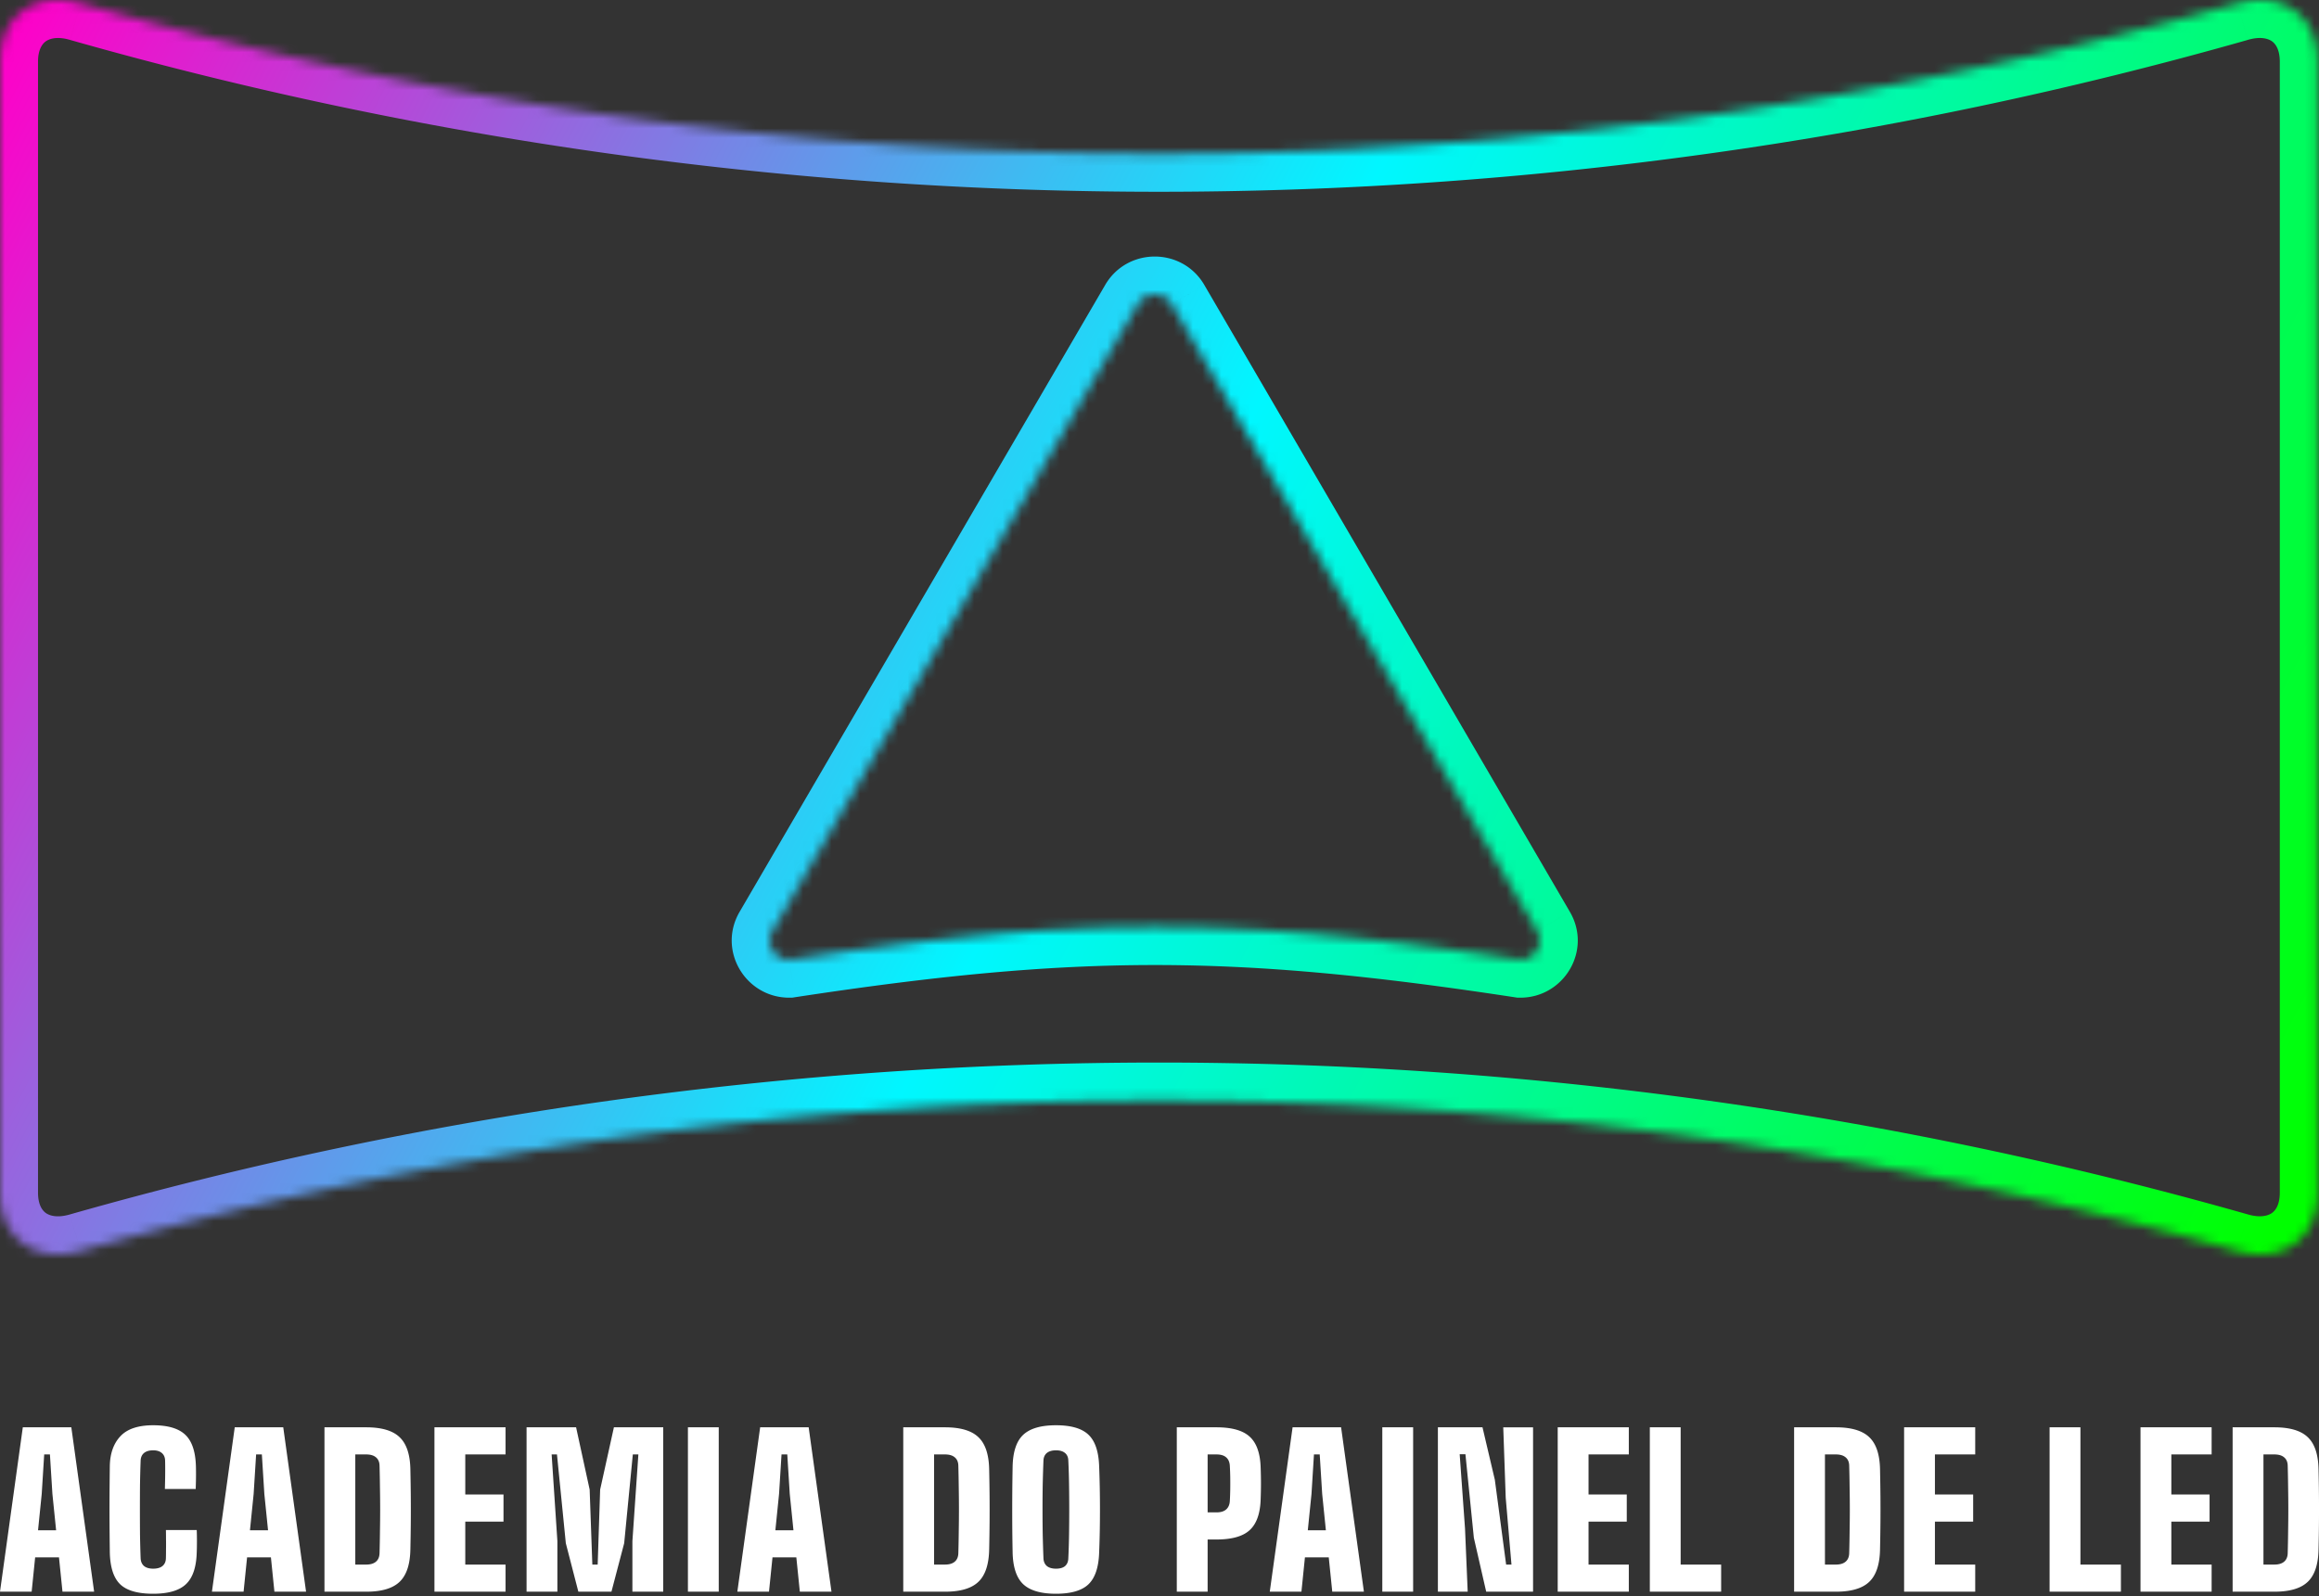 <svg xmlns="http://www.w3.org/2000/svg" width="244" height="168" fill="none"><rect width="100%" height="100%" fill="#333333" stroke="none"/><mask id="b" fill="#fff"><path fill-rule="evenodd" d="M8.472.355a414.654 414.654 0 0 0 226.932 0c4.692-1.368 8.472 1.326 8.472 6.138v119.022c0 4.812-3.786 7.5-8.472 6.138a414.653 414.653 0 0 0-226.932 0C3.78 133.021 0 130.327 0 125.515V6.493C0 1.681 3.786-1.013 8.472.355Zm114.79 31.652c-.783-1.343-2.741-1.343-3.524 0L81.276 97.978c-.783 1.343.195 3.022 1.761 3.022 30.045-4.579 46.881-4.582 76.926 0 1.566 0 2.544-1.679 1.761-3.022l-38.462-65.97Z" clip-rule="evenodd"></path></mask><path fill="url(#a)" d="m235.404.355 1.095 3.848.012-.004.013-.003-1.12-3.84ZM8.472.355l-1.12 3.84.012.004.013.004L8.472.355Zm226.932 131.298 1.116-3.841-.01-.003-.011-.003-1.095 3.847Zm-226.932 0-1.095-3.847-.012.004-.013.003 1.12 3.84Zm111.266-99.646 3.456 2.015-3.456-2.015Zm3.524 0 3.455-2.014-3.455 2.014ZM81.276 97.978l3.455 2.015-3.455-2.015ZM83.037 101v4h.303l.3-.046-.603-3.954Zm76.926 0-.603 3.954.3.046h.303v-4Zm1.761-3.022-3.455 2.015 3.455-2.015Zm72.585-101.47a410.652 410.652 0 0 1-224.742 0l-2.19 7.695a418.655 418.655 0 0 0 229.122 0l-2.19-7.695Zm13.567 9.985c0-3.488-1.408-6.664-4.137-8.63-2.706-1.951-6.149-2.311-9.455-1.348l2.24 7.68c1.386-.404 2.179-.1 2.536.157.334.24.816.818.816 2.141h8Zm0 119.022V6.493h-8v119.022h8Zm-13.588 9.98c3.302.959 6.742.598 9.447-1.349 2.729-1.965 4.141-5.139 4.141-8.631h-8c0 1.321-.481 1.897-.816 2.139-.36.259-1.156.561-2.54.158l-2.232 7.683Zm-224.721.006a410.64 410.64 0 0 1 224.742 0l2.19-7.695a418.665 418.665 0 0 0-229.122 0l2.19 7.695ZM-4 125.515c0 3.489 1.408 6.665 4.137 8.632 2.706 1.95 6.149 2.31 9.455 1.347l-2.24-7.681c-1.386.405-2.18.102-2.536-.156-.334-.241-.816-.818-.816-2.142h-8ZM-4 6.493v119.022h8V6.493h-8ZM9.593-3.484C6.288-4.45 2.846-4.088.14-2.138-2.588-.172-4 3.002-4 6.493h8c0-1.32.481-1.899.817-2.14.36-.26 1.153-.561 2.534-.158l2.242-7.68Zm113.601 37.506a1.956 1.956 0 0 1-3.388 0l6.911-4.03c-2.326-3.99-8.108-3.99-10.434 0l6.911 4.03ZM84.731 99.993l38.463-65.971-6.911-4.03L77.82 95.964l6.911 4.03ZM83.037 97c1.453 0 2.5 1.61 1.694 2.993l-6.911-4.03c-2.372 4.069.633 9.037 5.217 9.037v-8Zm77.529.046c-30.445-4.643-47.687-4.64-78.131 0l1.205 7.908c29.646-4.518 46.075-4.52 75.72 0l1.206-7.908Zm-2.297 2.947c-.806-1.382.241-2.993 1.694-2.993v8c4.584 0 7.589-4.968 5.217-9.036l-6.911 4.03Zm-38.463-65.971 38.463 65.971 6.911-4.03-38.463-65.97-6.911 4.029Z" mask="url(#b)"></path><path fill="#fff" d="M234.912 167.516v-17.3h4.39c1.622 0 2.793.346 3.514 1.038.728.685 1.107 1.817 1.135 3.395a173.96 173.96 0 0 1 0 8.412c-.028 1.586-.407 2.725-1.135 3.417-.721.692-1.892 1.038-3.514 1.038h-4.39Zm3.244-2.854h1.146c.454 0 .8-.105 1.038-.314.238-.209.361-.508.368-.897.021-.772.036-1.539.043-2.303a125.207 125.207 0 0 0 0-4.585 125.18 125.18 0 0 0-.043-2.303c-.007-.382-.13-.674-.368-.876-.238-.209-.584-.313-1.038-.313h-1.146v11.591ZM225.22 167.516v-17.3h7.482v2.855h-4.238v4.217h4.022v2.854h-4.022v4.52h4.238v2.854h-7.482ZM215.654 167.516v-17.3h3.244v14.446h4.26v2.854h-7.504ZM200.345 167.516v-17.3h7.483v2.855h-4.239v4.217h4.022v2.854h-4.022v4.52h4.239v2.854h-7.483ZM188.773 167.516v-17.3h4.39c1.622 0 2.794.346 3.514 1.038.728.685 1.107 1.817 1.136 3.395.021 1.002.036 1.954.043 2.855.007.901.007 1.802 0 2.703a217.51 217.51 0 0 1-.043 2.854c-.029 1.586-.408 2.725-1.136 3.417-.72.692-1.892 1.038-3.514 1.038h-4.39Zm3.244-2.854h1.146c.454 0 .8-.105 1.038-.314.238-.209.361-.508.368-.897.022-.772.036-1.539.043-2.303a116.86 116.86 0 0 0 0-4.585c-.007-.771-.021-1.539-.043-2.303-.007-.382-.13-.674-.368-.876-.238-.209-.584-.313-1.038-.313h-1.146v11.591ZM173.591 167.516v-17.3h3.244v14.446h4.26v2.854h-7.504ZM163.899 167.516v-17.3h7.482v2.855h-4.238v4.217h4.022v2.854h-4.022v4.52h4.238v2.854h-7.482ZM151.292 167.516v-17.3h4.693l1.297 5.515 1.19 8.931h.562l-.605-7.028-.26-7.418h3.136v17.3h-4.931l-1.297-5.666-.887-8.801h-.605l.562 7.828.281 6.639h-3.136ZM145.443 167.516v-17.3h3.244v17.3h-3.244ZM133.603 167.516l2.4-17.3h5.104l2.4 17.3h-3.33l-.368-3.611h-2.508l-.368 3.611h-3.33Zm4.001-6.466h1.902l-.389-3.827-.259-4.152h-.606l-.259 4.152-.389 3.827ZM123.82 167.516v-17.3h4.174c1.614 0 2.779.328 3.492.984.721.649 1.107 1.727 1.157 3.233.022.606.033 1.168.033 1.687 0 .519-.011 1.081-.033 1.687-.05 1.499-.436 2.577-1.157 3.233-.713.655-1.878.983-3.492.983h-.93v5.493h-3.244Zm3.244-8.347h.93c.454 0 .796-.105 1.027-.314.231-.209.357-.501.378-.875.022-.354.036-.75.044-1.19.007-.447.007-.89 0-1.33a27.477 27.477 0 0 0-.044-1.2c-.021-.382-.147-.674-.378-.876-.231-.209-.573-.313-1.027-.313h-.93v6.098ZM111.109 167.732c-1.586 0-2.736-.335-3.449-1.005-.707-.671-1.078-1.784-1.114-3.341a236.71 236.71 0 0 1-.033-2.206 253.973 253.973 0 0 1 .033-6.855c.036-1.55.407-2.656 1.114-3.319.713-.671 1.863-1.006 3.449-1.006 1.593 0 2.735.335 3.427 1.006.692.663 1.064 1.769 1.114 3.319.029.721.05 1.463.065 2.227a126.833 126.833 0 0 1 0 4.639c-.015.757-.036 1.488-.065 2.195-.05 1.557-.422 2.67-1.114 3.341-.692.67-1.834 1.005-3.427 1.005Zm0-2.638c.425 0 .746-.094.962-.281.216-.195.328-.468.335-.822.036-.735.062-1.542.076-2.422a170.332 170.332 0 0 0 0-5.428 73.794 73.794 0 0 0-.076-2.422c-.007-.346-.122-.612-.346-.8-.223-.187-.54-.281-.951-.281-.411 0-.732.094-.963.281-.223.188-.342.454-.356.8-.029.736-.054 1.543-.076 2.422a170.526 170.526 0 0 0 0 5.428c.022.88.047 1.687.076 2.422.014.354.133.627.356.822.231.187.552.281.963.281ZM95.039 167.516v-17.3h4.39c1.622 0 2.793.346 3.514 1.038.728.685 1.106 1.817 1.135 3.395.022 1.002.036 1.954.043 2.855.007.901.007 1.802 0 2.703-.007.901-.021 1.852-.043 2.854-.029 1.586-.407 2.725-1.135 3.417-.721.692-1.892 1.038-3.514 1.038h-4.39Zm3.244-2.854h1.146c.454 0 .8-.105 1.038-.314.238-.209.36-.508.367-.897.022-.772.036-1.539.044-2.303a125.205 125.205 0 0 0 0-4.585c-.008-.771-.022-1.539-.044-2.303-.007-.382-.129-.674-.367-.876-.238-.209-.584-.313-1.038-.313h-1.146v11.591ZM77.582 167.516l2.4-17.3h5.104l2.4 17.3h-3.33l-.368-3.611H81.28l-.368 3.611h-3.33Zm4-6.466h1.903l-.389-3.827-.26-4.152h-.605l-.26 4.152-.389 3.827ZM72.382 167.516v-17.3h3.243v17.3h-3.243ZM55.404 167.516v-17.3h5.211l1.427 6.553.282 7.893h.562l.26-7.893 1.448-6.553h5.19v17.3H66.54v-5.32l.628-9.125h-.584l-.909 9.342-1.34 5.103h-3.482l-1.319-5.103-.93-9.342h-.562l.605 9.125v5.32h-3.243ZM45.711 167.516v-17.3h7.483v2.855h-4.239v4.217h4.022v2.854h-4.022v4.52h4.239v2.854H45.71ZM34.14 167.516v-17.3h4.39c1.621 0 2.793.346 3.513 1.038.729.685 1.107 1.817 1.136 3.395.021 1.002.036 1.954.043 2.855.007.901.007 1.802 0 2.703-.007.901-.022 1.852-.043 2.854-.03 1.586-.407 2.725-1.136 3.417-.72.692-1.892 1.038-3.514 1.038h-4.39Zm3.243-2.854h1.146c.454 0 .8-.105 1.038-.314.238-.209.36-.508.368-.897.022-.772.036-1.539.043-2.303a120.889 120.889 0 0 0 0-4.585 121.73 121.73 0 0 0-.043-2.303c-.007-.382-.13-.674-.368-.876-.237-.209-.584-.313-1.038-.313h-1.146v11.591ZM22.299 167.516l2.4-17.3h5.104l2.4 17.3h-3.33l-.368-3.611h-2.508l-.368 3.611H22.3Zm4-6.466h1.904l-.39-3.827-.26-4.152h-.605l-.26 4.152-.388 3.827ZM16.116 167.732c-1.629 0-2.79-.335-3.481-1.005-.685-.671-1.045-1.784-1.081-3.341a692.55 692.55 0 0 1-.022-2.076 266.953 266.953 0 0 1 0-4.898c.007-.793.014-1.496.022-2.109.021-1.319.389-2.364 1.102-3.135.721-.779 1.875-1.168 3.46-1.168 1.557 0 2.686.335 3.385 1.006.699.663 1.07 1.769 1.113 3.319a32.543 32.543 0 0 1 0 1.611l-.021.768h-3.244l.022-.941c.007-.368.01-.732.01-1.092 0-.368-.003-.685-.01-.952-.008-.346-.123-.612-.346-.8-.217-.187-.52-.281-.909-.281-.41 0-.731.094-.962.281-.223.188-.342.454-.357.8-.029.757-.05 1.575-.065 2.455a328.882 328.882 0 0 0 0 5.385c.015.872.037 1.683.065 2.432.015.354.134.627.357.822.23.187.552.281.962.281.426 0 .754-.094.984-.281.231-.195.35-.468.357-.822.007-.259.011-.569.011-.93.007-.367.007-.731 0-1.092 0-.367-.004-.681-.01-.94H20.7c.014.346.021.739.021 1.178 0 .44-.007.833-.021 1.179-.043 1.557-.422 2.67-1.135 3.341-.707.67-1.857 1.005-3.45 1.005ZM0 167.516l2.4-17.3h5.104l2.4 17.3h-3.33l-.368-3.611H3.698l-.368 3.611H0Zm4-6.466h1.904l-.39-3.827-.26-4.152H4.65l-.26 4.152-.388 3.827Z"></path><defs><linearGradient id="a" x1="0" x2="239.5" y1="5" y2="129" gradientUnits="userSpaceOnUse"><stop stop-color="#FF00C8"></stop><stop offset=".5" stop-color="#00F7FF"></stop><stop offset="1" stop-color="#0F0"></stop></linearGradient></defs></svg>